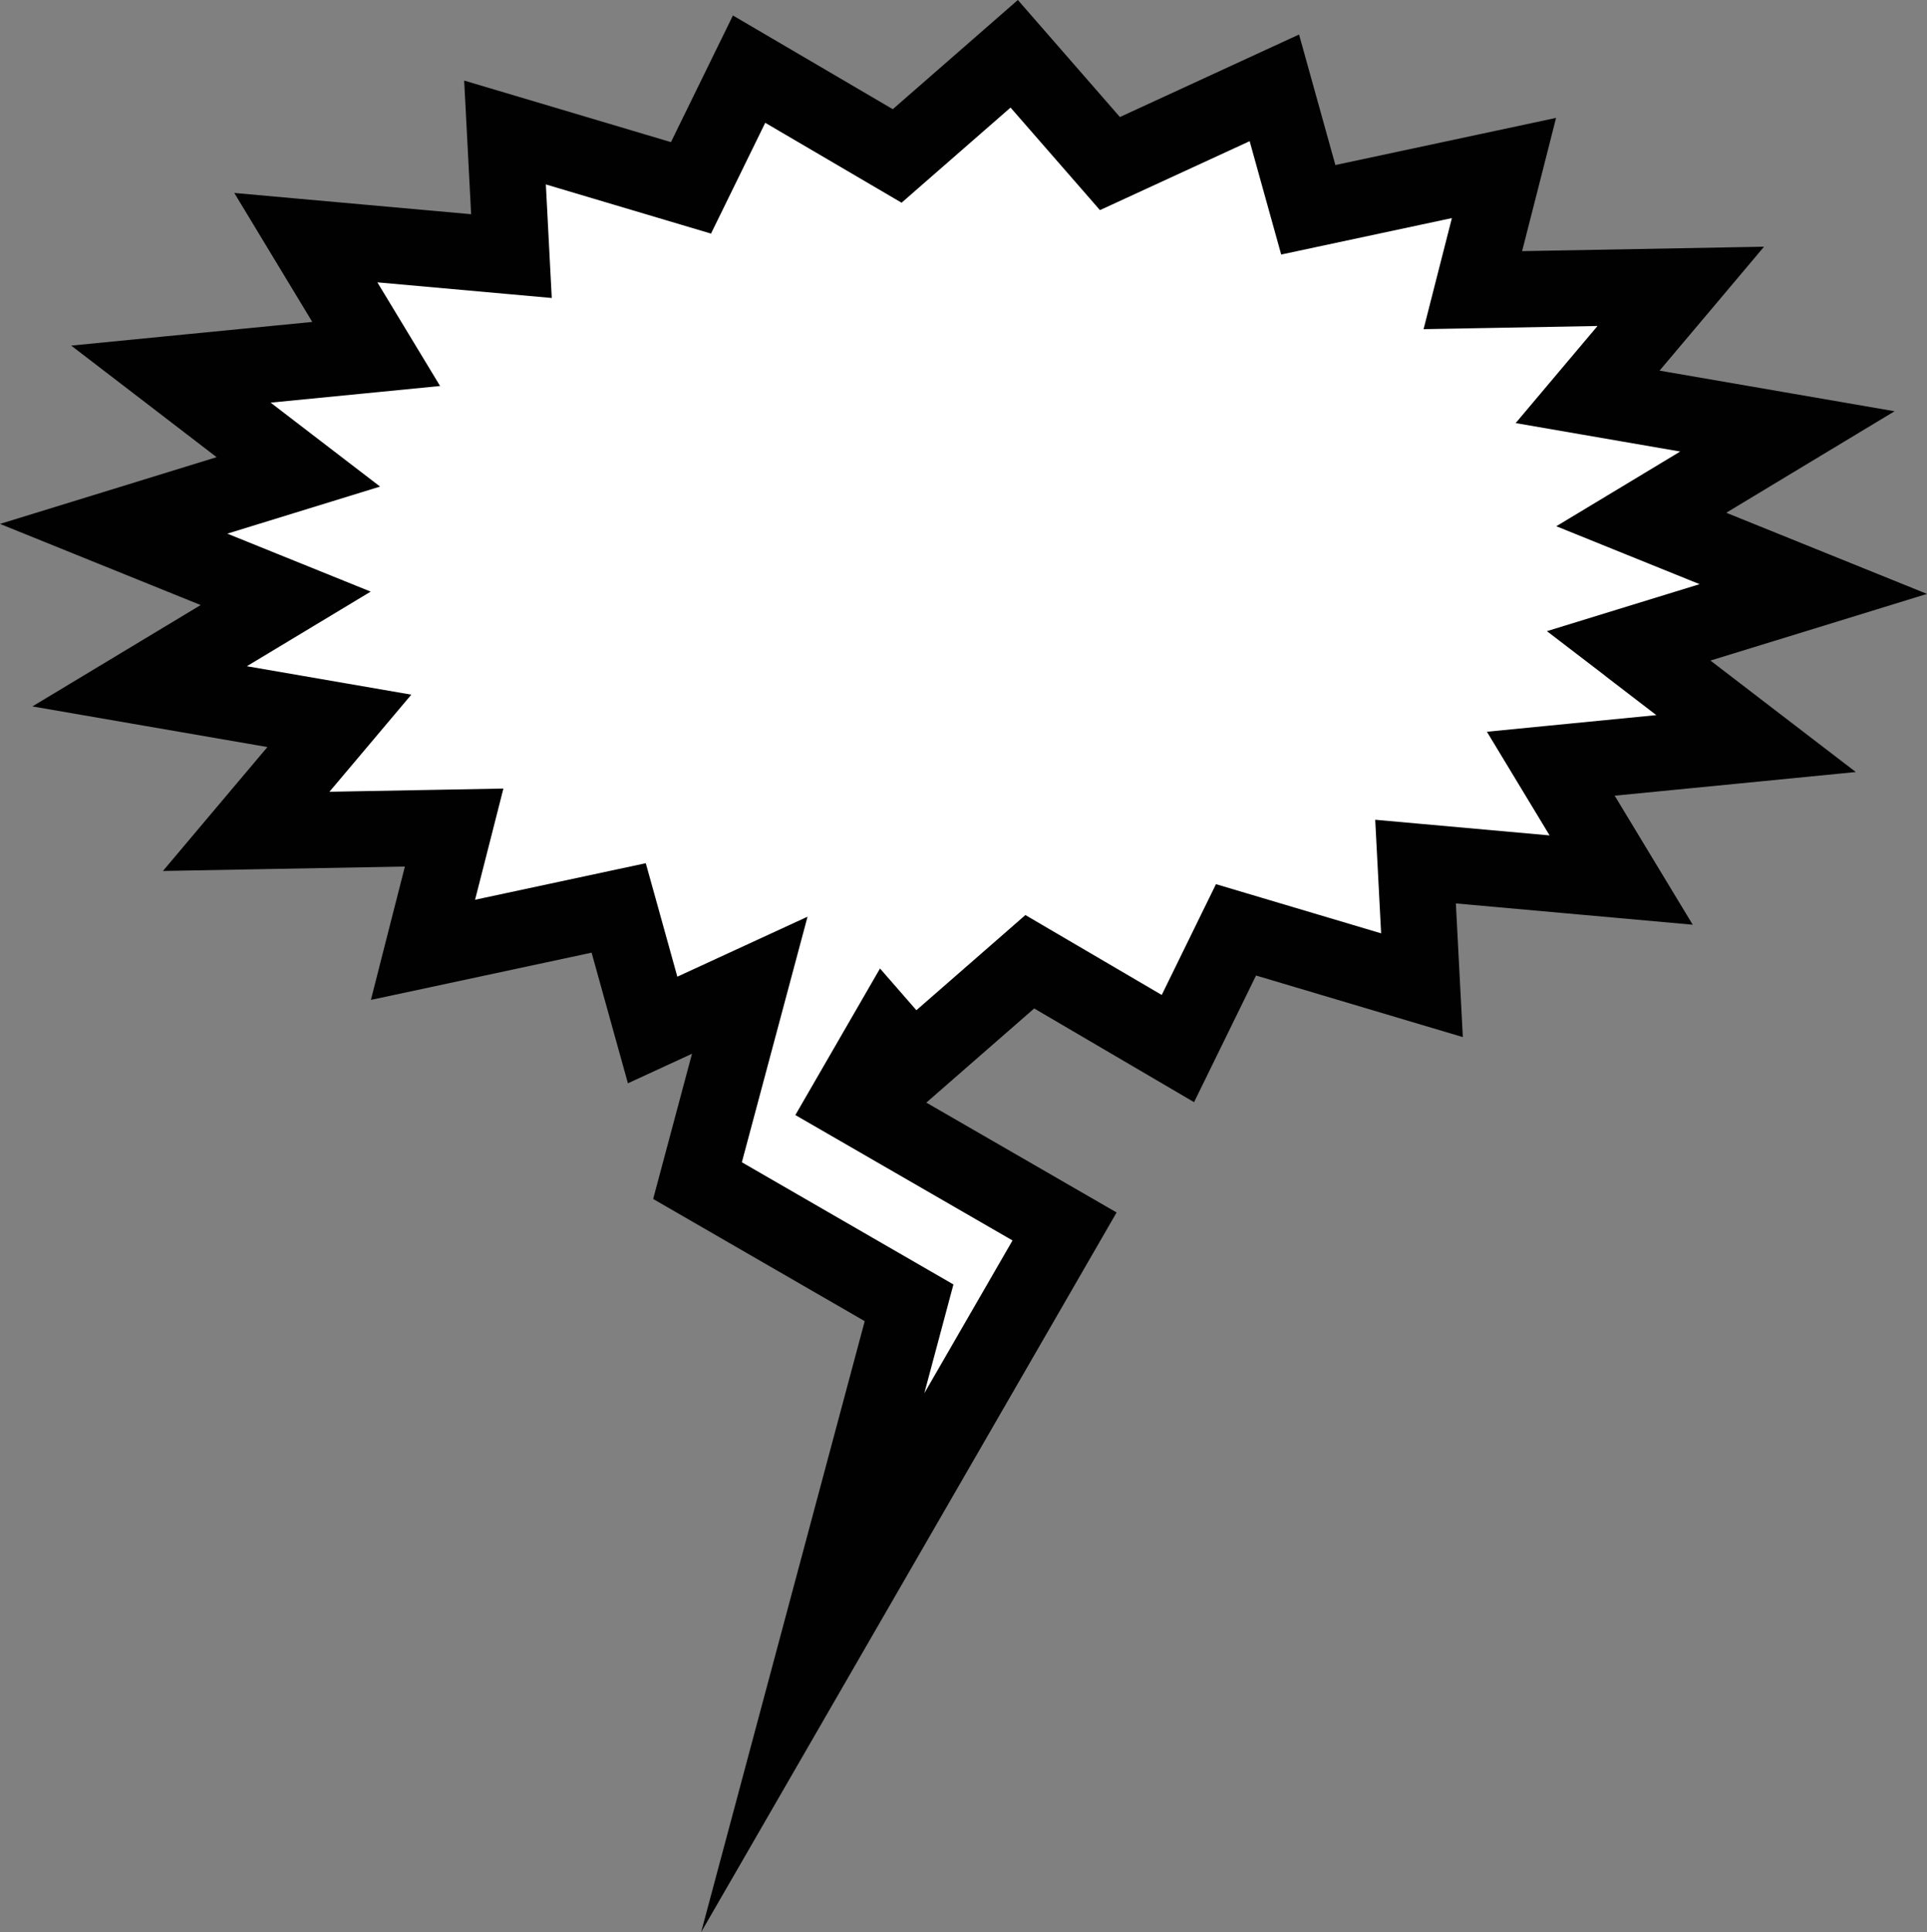 <?xml version="1.0" encoding="UTF-8" standalone="no"?>
<!-- Generator: Adobe Illustrator 13.0.2, SVG Export Plug-In . SVG Version: 6.00 Build 14948)  -->
<svg
    xmlns:rdf="http://www.w3.org/1999/02/22-rdf-syntax-ns#"
    xmlns="http://www.w3.org/2000/svg"
    xmlns:x="http://ns.adobe.com/Extensibility/1.0/"
    xmlns:dc="http://purl.org/dc/elements/1.1/"
    xmlns:i="http://ns.adobe.com/AdobeIllustrator/10.0/"
    xmlns:cc="http://web.resource.org/cc/"
    xmlns:xlink="http://www.w3.org/1999/xlink"
    xmlns:graph="http://ns.adobe.com/Graphs/1.0/"
    xmlns:svg="http://www.w3.org/2000/svg"
    xmlns:inkscape="http://www.inkscape.org/namespaces/inkscape"
    xmlns:sodipodi="http://sodipodi.sourceforge.net/DTD/sodipodi-0.dtd"
    xmlns:ns1="http://sozi.baierouge.fr"
    id="Layer_1"
    enable-background="new 0 0 505.794 507.063"
    xml:space="preserve"
    viewBox="0 0 505.794 507.063"
    version="1.1"
    y="0px"
    x="0px"
  >
<rect x="0" y="0" width="505.794" height="507.063" fill="#808080" stroke="none"/>
<path
      d="m266.21 14.116c-10.235 8.942-20.483 17.87-30.719 26.812-12.958-7.594-25.917-15.188-38.875-22.781-5.084 10.384-10.166 20.772-15.25 31.156-16.272-4.843-32.541-9.688-48.812-14.531 0.564 10.81 1.124 21.628 1.688 32.438-17.994-1.618-35.975-3.227-53.969-4.844 6.158 10.177 12.311 20.354 18.469 30.531-17.955 1.766-35.92 3.515-53.875 5.281 11.148 8.548 22.289 17.108 33.438 25.656-16.157 4.977-32.312 9.961-48.469 14.938 15.047 6.082 30.109 12.167 45.156 18.25-12.779 7.7-25.565 15.394-38.344 23.094 17.474 3.021 34.963 6.041 52.438 9.062-8.149 9.67-16.319 19.33-24.469 29 18.19-0.335 36.404-0.665 54.594-1-2.722 10.693-5.465 21.4-8.188 32.094 17.125-3.659 34.25-7.341 51.375-11 2.972 10.669 5.935 21.361 8.906 32.031 8.5-3.915 17-7.835 25.5-11.75l-13.719 51.281 55.531 32.062-25.281 94.438 66.094-114.47-57-32.906 10.219-17.688c2.311 2.649 4.627 5.288 6.938 7.938 10.235-8.942 20.483-17.87 30.719-26.812 12.957 7.594 25.918 15.188 38.875 22.781 5.084-10.384 10.166-20.772 15.25-31.156 16.272 4.843 32.54 9.688 48.812 14.531-0.564-10.81-1.123-21.628-1.688-32.438 17.994 1.617 35.975 3.226 53.969 4.844-6.157-10.177-12.312-20.354-18.469-30.531 17.954-1.766 35.921-3.516 53.875-5.281-11.148-8.548-22.289-17.108-33.438-25.656 16.157-4.977 32.312-9.93 48.469-14.906-15.048-6.083-30.108-12.168-45.156-18.25 12.779-7.7 25.565-15.425 38.344-23.125-17.474-3.021-34.964-6.041-52.438-9.062 8.149-9.67 16.319-19.33 24.469-29-18.189 0.335-36.404 0.665-54.594 1 2.722-10.693 5.466-21.369 8.188-32.062-17.125 3.659-34.25 7.31-51.375 10.969-2.972-10.67-5.935-21.33-8.906-32-14.385 6.625-28.771 13.25-43.156 19.875-8.35-9.575-16.73-19.184-25.1-28.786z"
      fill="#FFFFFF"
  />
<g
    >
	<path
        d="m448.95 173.35c9.98-3.067 19.965-6.134 29.951-9.211l26.895-8.284-26.09-10.543c-8.864-3.584-17.733-7.168-26.601-10.752 7.07-4.266 14.139-8.53 21.202-12.787l22.981-13.851-26.438-4.569c-11.748-2.031-23.501-4.061-35.251-6.091 4.408-5.221 8.818-10.443 13.227-15.672l14.196-16.852-22.029 0.407c-13.817 0.255-27.648 0.507-41.476 0.76 1.648-6.445 3.301-12.895 4.945-19.356l3.971-15.613-15.752 3.367c-14.055 3.004-28.115 6.002-42.175 9.004-2.127-7.645-4.253-15.288-6.384-22.938l-3.15-11.312-10.664 4.911c-12.119 5.581-24.239 11.162-36.357 16.743-6.734-7.723-13.47-15.449-20.206-23.171l-6.58-7.547-7.534 6.584c-8.422 7.359-16.858 14.713-25.294 22.076-10.888-6.38-21.777-12.76-32.663-19.142l-9.298-5.448-4.739 9.679c-3.846 7.852-7.688 15.705-11.529 23.555-13.566-4.039-27.132-8.078-40.7-12.116l-13.577-4.041 0.738 14.146c0.364 6.972 0.726 13.949 1.088 20.926-14.166-1.271-28.324-2.539-42.488-3.812l-19.679-1.77 10.226 16.907c3.42 5.65 6.837 11.3 10.255 16.95-12.691 1.243-25.388 2.483-38.083 3.732l-25.202 2.479 20.097 15.408c6.024 4.62 12.046 9.243 18.071 13.867-9.989 3.079-19.975 6.158-29.962 9.235l-26.895 8.28 26.086 10.548c8.859 3.581 17.724 7.163 26.588 10.745-7.062 4.253-14.127 8.507-21.19 12.763l-22.984 13.84 26.441 4.571c11.746 2.031 23.499 4.062 35.25 6.092-4.408 5.221-8.818 10.444-13.225 15.674l-14.199 16.847 22.032-0.405c13.817-0.255 27.65-0.507 41.478-0.76-1.649 6.46-3.302 12.925-4.948 19.389l-3.975 15.611 15.756-3.366c14.064-3.005 28.12-6.023 42.173-9.031 2.126 7.651 4.253 15.313 6.385 22.967l3.149 11.312 10.667-4.913c2.05-0.944 4.101-1.89 6.151-2.834l-10.195 38.105 55.53 32.063-42.933 160.34 109.05-188.86-49.941-28.829 3.016-2.635c8.422-7.359 16.858-14.711 25.294-22.075 10.888 6.381 21.777 12.761 32.663 19.141l9.298 5.451 4.74-9.682c3.844-7.851 7.686-15.703 11.527-23.554 13.565 4.038 27.132 8.08 40.701 12.118l13.577 4.041-0.738-14.148c-0.364-6.972-0.726-13.948-1.089-20.926 14.166 1.271 28.323 2.539 42.488 3.812l19.683 1.771-10.23-16.906c-3.418-5.65-6.837-11.302-10.255-16.953 12.69-1.243 25.389-2.483 38.084-3.732l25.207-2.479-20.102-15.408c-6.02-4.6-12.04-9.22-18.06-13.85zm-27.55 4.08c4.449 3.409 8.897 6.823 13.346 10.236-9.558 0.936-19.118 1.871-28.677 2.812l-15.789 1.554 8.212 13.575c2.748 4.542 5.495 9.084 8.243 13.627-11.431-1.025-22.859-2.049-34.291-3.075l-11.482-1.031 0.6 11.511c0.318 6.095 0.635 12.192 0.951 18.292-11.744-3.497-23.488-6.994-35.236-10.49l-8.112-2.415-3.722 7.602c-3.505 7.159-7.008 14.319-10.511 21.476-9.859-5.777-19.721-11.554-29.577-17.331l-6.214-3.642-5.42 4.739c-7.722 6.747-15.455 13.487-23.188 20.237-0.118-0.135-0.235-0.271-0.353-0.404l-9.197-10.544-22.221 38.463 57.001 32.907-23.15 40.095 7.644-28.549-55.534-32.063 17.242-64.449-19.348 8.913c-4.945 2.276-9.888 4.555-14.83 6.833-1.918-6.904-3.836-13.813-5.758-20.717l-2.525-9.061-9.199 1.966c-11.874 2.536-23.744 5.083-35.608 7.625 1.402-5.49 2.804-10.982 4.202-16.474l3.234-12.71-13.11 0.245c-10.843 0.199-21.694 0.397-32.546 0.596 3.417-4.049 6.836-8.1 10.252-12.154l11.233-13.329-17.176-2.968c-8.66-1.498-17.323-2.995-25.985-4.491 5.117-3.081 10.234-6.163 15.35-9.247l17.149-10.333-18.563-7.503c-6.355-2.569-12.712-5.139-19.07-7.709 7.193-2.218 14.387-4.436 21.58-6.65l18.52-5.704-15.379-11.788c-4.449-3.411-8.897-6.824-13.347-10.239 9.559-0.936 19.12-1.871 28.68-2.812l15.792-1.554-8.214-13.575c-2.75-4.542-5.497-9.084-8.245-13.627 11.43 1.025 22.859 2.05 34.291 3.077l11.484 1.031-0.602-11.513c-0.318-6.094-0.634-12.19-0.951-18.29 11.744 3.497 23.49 6.994 35.237 10.49l8.111 2.413 3.724-7.6c3.505-7.159 7.008-14.319 10.511-21.478 9.859 5.777 19.718 11.554 29.575 17.331l6.213 3.642 5.423-4.737c7.718-6.744 15.449-13.484 23.179-20.23 6.183 7.09 12.365 14.182 18.55 21.272l4.918 5.641 6.8-3.131c10.83-4.987 21.659-9.974 32.489-14.962 1.918 6.894 3.836 13.787 5.757 20.687l2.523 9.061 9.199-1.964c11.867-2.536 23.737-5.068 35.608-7.602-1.401 5.478-2.805 10.959-4.202 16.451l-3.232 12.704 13.108-0.24c10.843-0.199 21.695-0.397 32.546-0.596-3.417 4.049-6.836 8.099-10.252 12.152l-11.23 13.328 17.175 2.971c8.669 1.498 17.341 2.997 26.014 4.495-5.128 3.094-10.254 6.186-15.378 9.273l-17.146 10.33 18.559 7.504c6.349 2.566 12.699 5.134 19.05 7.7-7.184 2.207-14.369 4.416-21.557 6.629l-18.516 5.704 15.39 11.78z"
        fill="#010101"
    />
</g
  >
</svg
>
